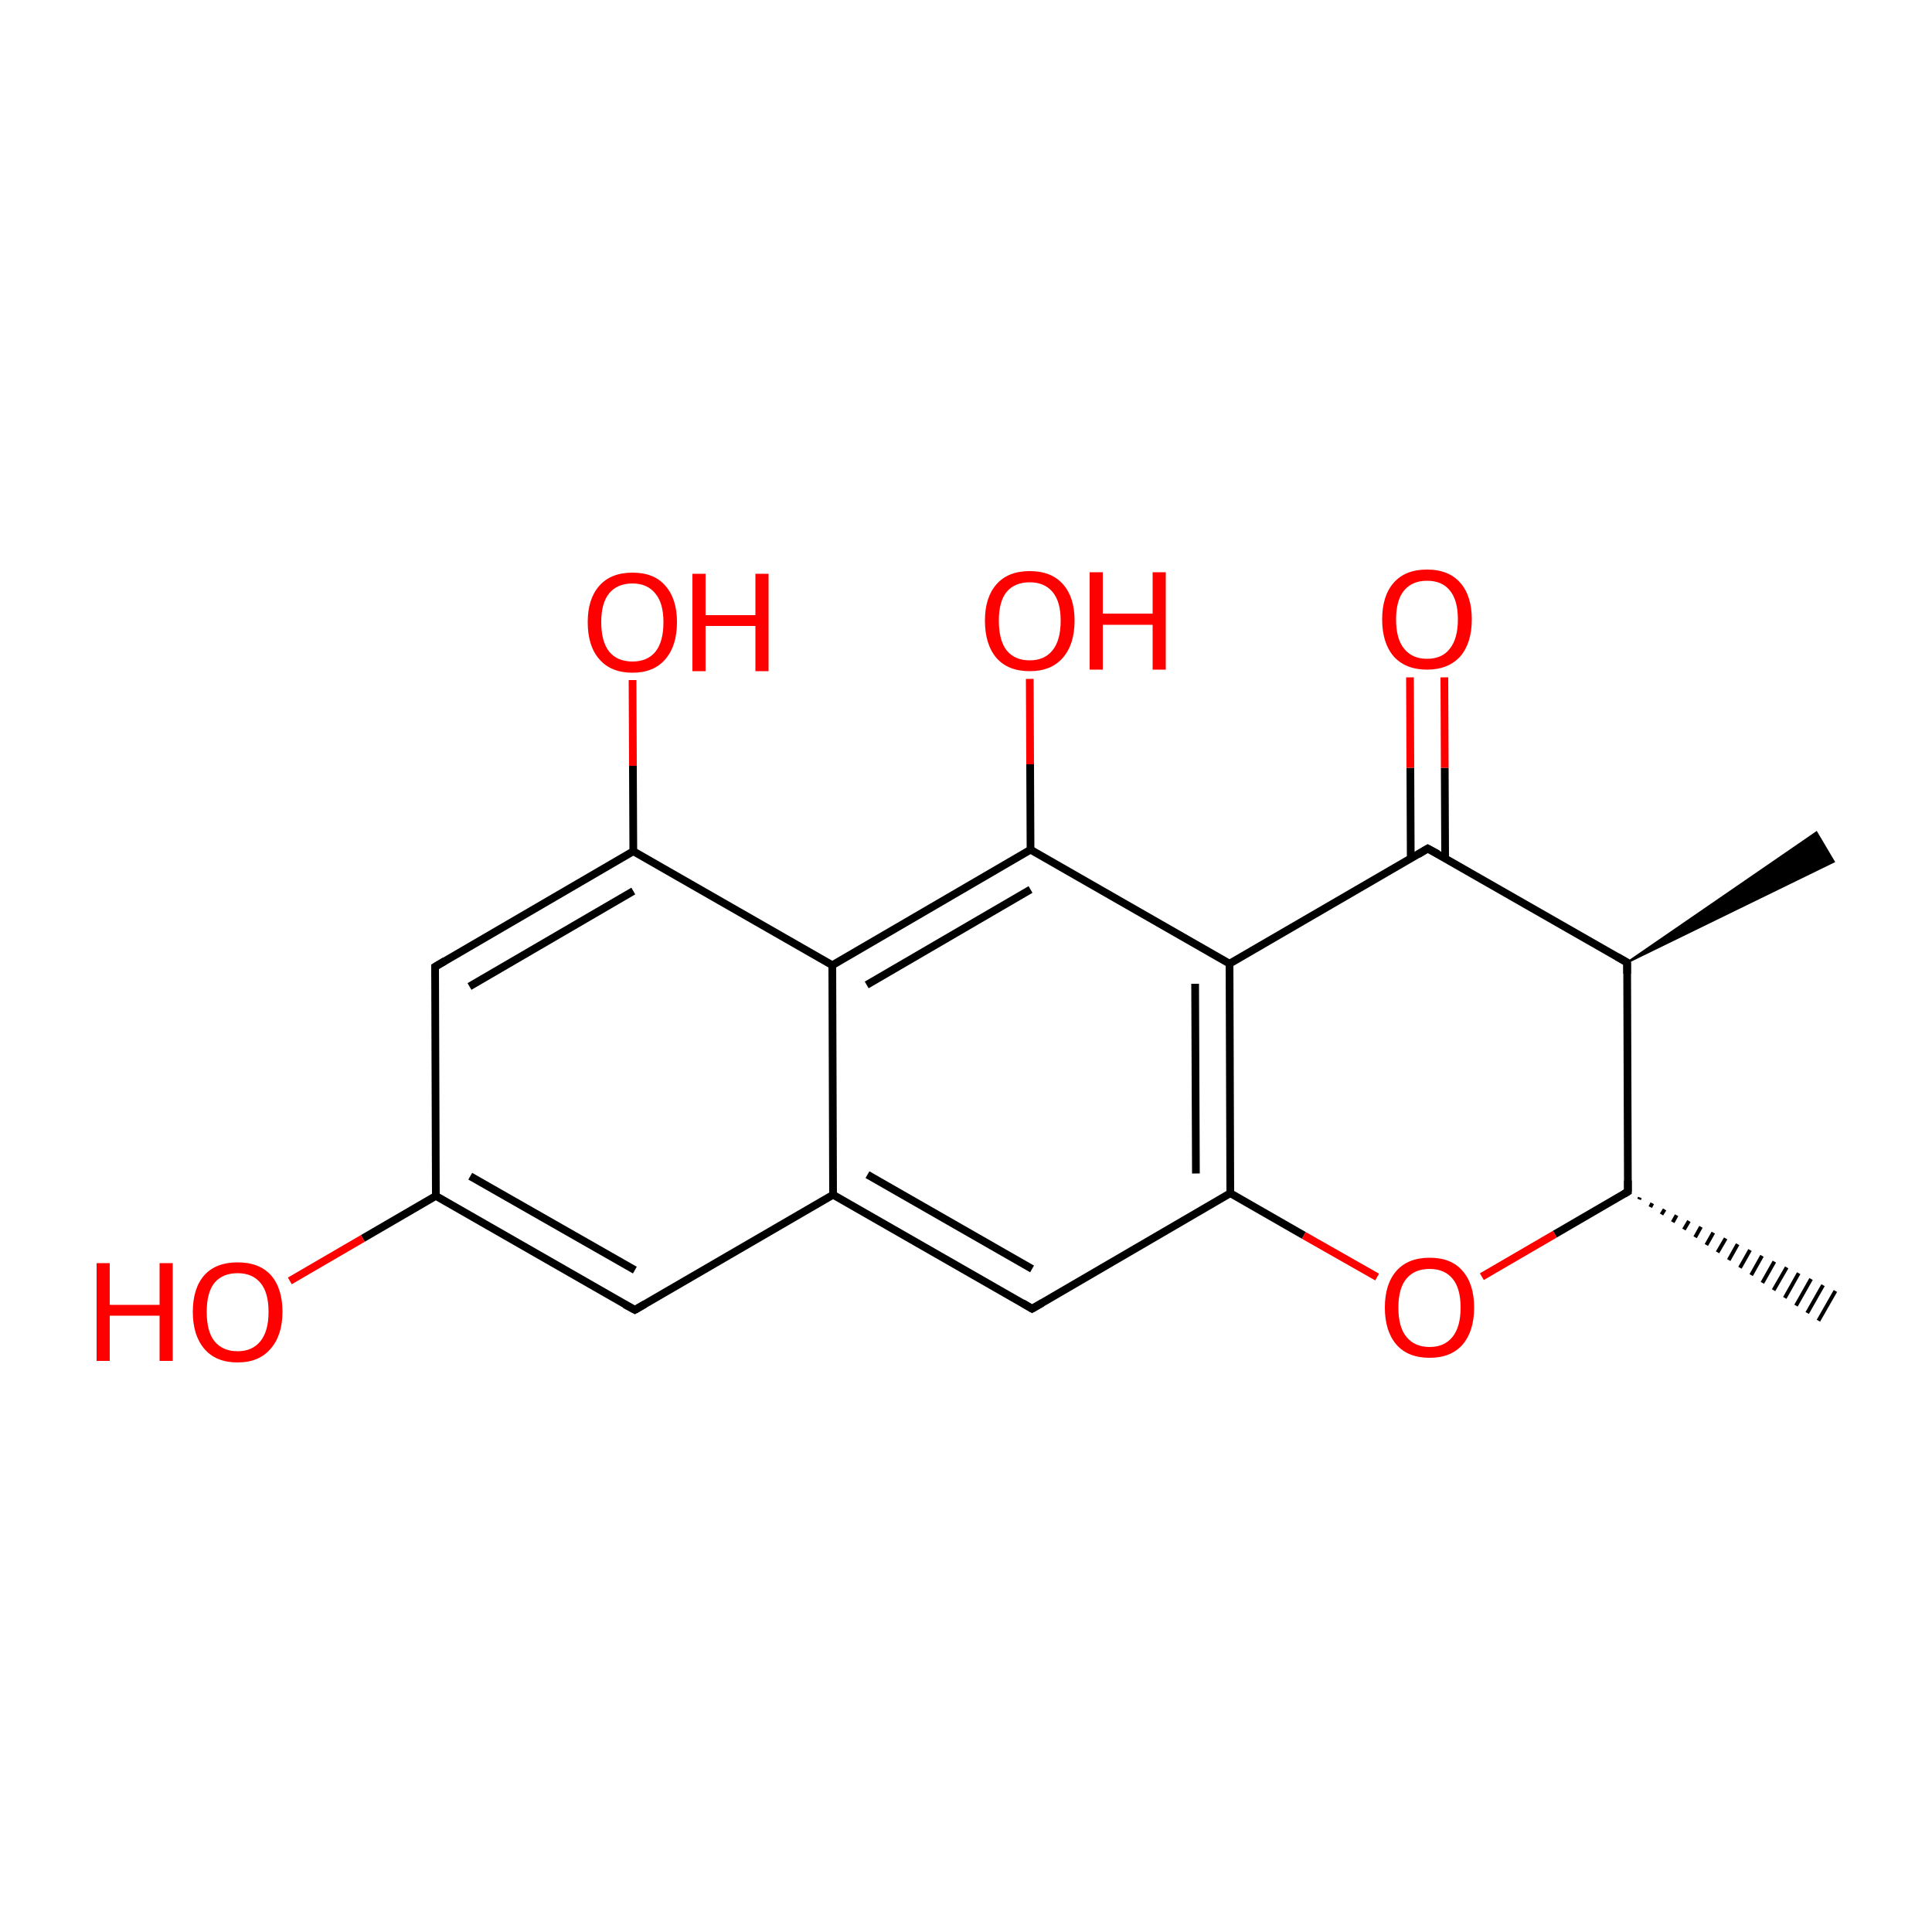 
<svg version='1.1' baseProfile='full'
              xmlns='http://www.w3.org/2000/svg'
                      xmlns:rdkit='http://www.rdkit.org/xml'
                      xmlns:xlink='http://www.w3.org/1999/xlink'
                  xml:space='preserve'
width='500px' height='500px' viewBox='0 0 500 500'>
<!-- END OF HEADER -->
<rect style='opacity:1.0;fill:#FFFFFF;stroke:none' width='500.0' height='500.0' x='0.0' y='0.0'> </rect>
<path class='bond-0 atom-1 atom-0' d='M 424.4,309.9 L 424.2,310.4' style='fill:none;fill-rule:evenodd;stroke:#000000;stroke-width:1.0px;stroke-linecap:butt;stroke-linejoin:miter;stroke-opacity:1' />
<path class='bond-0 atom-1 atom-0' d='M 427.6,311.4 L 427.1,312.4' style='fill:none;fill-rule:evenodd;stroke:#000000;stroke-width:1.0px;stroke-linecap:butt;stroke-linejoin:miter;stroke-opacity:1' />
<path class='bond-0 atom-1 atom-0' d='M 430.8,313.0 L 430.0,314.3' style='fill:none;fill-rule:evenodd;stroke:#000000;stroke-width:1.0px;stroke-linecap:butt;stroke-linejoin:miter;stroke-opacity:1' />
<path class='bond-0 atom-1 atom-0' d='M 433.9,314.5 L 432.9,316.3' style='fill:none;fill-rule:evenodd;stroke:#000000;stroke-width:1.0px;stroke-linecap:butt;stroke-linejoin:miter;stroke-opacity:1' />
<path class='bond-0 atom-1 atom-0' d='M 437.1,316.0 L 435.8,318.2' style='fill:none;fill-rule:evenodd;stroke:#000000;stroke-width:1.0px;stroke-linecap:butt;stroke-linejoin:miter;stroke-opacity:1' />
<path class='bond-0 atom-1 atom-0' d='M 440.2,317.5 L 438.7,320.2' style='fill:none;fill-rule:evenodd;stroke:#000000;stroke-width:1.0px;stroke-linecap:butt;stroke-linejoin:miter;stroke-opacity:1' />
<path class='bond-0 atom-1 atom-0' d='M 443.4,319.0 L 441.6,322.2' style='fill:none;fill-rule:evenodd;stroke:#000000;stroke-width:1.0px;stroke-linecap:butt;stroke-linejoin:miter;stroke-opacity:1' />
<path class='bond-0 atom-1 atom-0' d='M 446.6,320.5 L 444.5,324.1' style='fill:none;fill-rule:evenodd;stroke:#000000;stroke-width:1.0px;stroke-linecap:butt;stroke-linejoin:miter;stroke-opacity:1' />
<path class='bond-0 atom-1 atom-0' d='M 449.7,322.0 L 447.4,326.1' style='fill:none;fill-rule:evenodd;stroke:#000000;stroke-width:1.0px;stroke-linecap:butt;stroke-linejoin:miter;stroke-opacity:1' />
<path class='bond-0 atom-1 atom-0' d='M 452.9,323.5 L 450.3,328.1' style='fill:none;fill-rule:evenodd;stroke:#000000;stroke-width:1.0px;stroke-linecap:butt;stroke-linejoin:miter;stroke-opacity:1' />
<path class='bond-0 atom-1 atom-0' d='M 456.0,325.0 L 453.2,330.0' style='fill:none;fill-rule:evenodd;stroke:#000000;stroke-width:1.0px;stroke-linecap:butt;stroke-linejoin:miter;stroke-opacity:1' />
<path class='bond-0 atom-1 atom-0' d='M 459.2,326.5 L 456.1,332.0' style='fill:none;fill-rule:evenodd;stroke:#000000;stroke-width:1.0px;stroke-linecap:butt;stroke-linejoin:miter;stroke-opacity:1' />
<path class='bond-0 atom-1 atom-0' d='M 462.4,328.0 L 459.0,333.9' style='fill:none;fill-rule:evenodd;stroke:#000000;stroke-width:1.0px;stroke-linecap:butt;stroke-linejoin:miter;stroke-opacity:1' />
<path class='bond-0 atom-1 atom-0' d='M 465.5,329.5 L 461.9,335.9' style='fill:none;fill-rule:evenodd;stroke:#000000;stroke-width:1.0px;stroke-linecap:butt;stroke-linejoin:miter;stroke-opacity:1' />
<path class='bond-0 atom-1 atom-0' d='M 468.7,331.0 L 464.8,337.9' style='fill:none;fill-rule:evenodd;stroke:#000000;stroke-width:1.0px;stroke-linecap:butt;stroke-linejoin:miter;stroke-opacity:1' />
<path class='bond-0 atom-1 atom-0' d='M 471.8,332.6 L 467.7,339.8' style='fill:none;fill-rule:evenodd;stroke:#000000;stroke-width:1.0px;stroke-linecap:butt;stroke-linejoin:miter;stroke-opacity:1' />
<path class='bond-0 atom-1 atom-0' d='M 475.0,334.1 L 470.6,341.8' style='fill:none;fill-rule:evenodd;stroke:#000000;stroke-width:1.0px;stroke-linecap:butt;stroke-linejoin:miter;stroke-opacity:1' />
<path class='bond-1 atom-1 atom-2' d='M 421.3,308.4 L 402.4,319.4' style='fill:none;fill-rule:evenodd;stroke:#000000;stroke-width:2.0px;stroke-linecap:butt;stroke-linejoin:miter;stroke-opacity:1' />
<path class='bond-1 atom-1 atom-2' d='M 402.4,319.4 L 383.5,330.4' style='fill:none;fill-rule:evenodd;stroke:#FF0000;stroke-width:2.0px;stroke-linecap:butt;stroke-linejoin:miter;stroke-opacity:1' />
<path class='bond-2 atom-2 atom-3' d='M 356.4,330.5 L 337.4,319.7' style='fill:none;fill-rule:evenodd;stroke:#FF0000;stroke-width:2.0px;stroke-linecap:butt;stroke-linejoin:miter;stroke-opacity:1' />
<path class='bond-2 atom-2 atom-3' d='M 337.4,319.7 L 318.4,308.8' style='fill:none;fill-rule:evenodd;stroke:#000000;stroke-width:2.0px;stroke-linecap:butt;stroke-linejoin:miter;stroke-opacity:1' />
<path class='bond-3 atom-3 atom-4' d='M 318.4,308.8 L 318.2,249.4' style='fill:none;fill-rule:evenodd;stroke:#000000;stroke-width:2.0px;stroke-linecap:butt;stroke-linejoin:miter;stroke-opacity:1' />
<path class='bond-3 atom-3 atom-4' d='M 309.5,303.7 L 309.3,254.6' style='fill:none;fill-rule:evenodd;stroke:#000000;stroke-width:2.0px;stroke-linecap:butt;stroke-linejoin:miter;stroke-opacity:1' />
<path class='bond-4 atom-4 atom-5' d='M 318.2,249.4 L 369.5,219.6' style='fill:none;fill-rule:evenodd;stroke:#000000;stroke-width:2.0px;stroke-linecap:butt;stroke-linejoin:miter;stroke-opacity:1' />
<path class='bond-5 atom-5 atom-6' d='M 374.0,222.1 L 373.9,198.7' style='fill:none;fill-rule:evenodd;stroke:#000000;stroke-width:2.0px;stroke-linecap:butt;stroke-linejoin:miter;stroke-opacity:1' />
<path class='bond-5 atom-5 atom-6' d='M 373.9,198.7 L 373.8,175.3' style='fill:none;fill-rule:evenodd;stroke:#FF0000;stroke-width:2.0px;stroke-linecap:butt;stroke-linejoin:miter;stroke-opacity:1' />
<path class='bond-5 atom-5 atom-6' d='M 365.1,222.2 L 365.0,198.7' style='fill:none;fill-rule:evenodd;stroke:#000000;stroke-width:2.0px;stroke-linecap:butt;stroke-linejoin:miter;stroke-opacity:1' />
<path class='bond-5 atom-5 atom-6' d='M 365.0,198.7 L 364.9,175.3' style='fill:none;fill-rule:evenodd;stroke:#FF0000;stroke-width:2.0px;stroke-linecap:butt;stroke-linejoin:miter;stroke-opacity:1' />
<path class='bond-6 atom-5 atom-7' d='M 369.5,219.6 L 421.1,249.1' style='fill:none;fill-rule:evenodd;stroke:#000000;stroke-width:2.0px;stroke-linecap:butt;stroke-linejoin:miter;stroke-opacity:1' />
<path class='bond-7 atom-7 atom-8' d='M 421.1,249.1 L 470.1,215.4 L 474.6,223.0 Z' style='fill:#000000;fill-rule:evenodd;fill-opacity:1;stroke:#000000;stroke-width:0.5px;stroke-linecap:butt;stroke-linejoin:miter;stroke-opacity:1;' />
<path class='bond-8 atom-4 atom-9' d='M 318.2,249.4 L 266.7,219.9' style='fill:none;fill-rule:evenodd;stroke:#000000;stroke-width:2.0px;stroke-linecap:butt;stroke-linejoin:miter;stroke-opacity:1' />
<path class='bond-9 atom-9 atom-10' d='M 266.7,219.9 L 266.6,197.8' style='fill:none;fill-rule:evenodd;stroke:#000000;stroke-width:2.0px;stroke-linecap:butt;stroke-linejoin:miter;stroke-opacity:1' />
<path class='bond-9 atom-9 atom-10' d='M 266.6,197.8 L 266.5,175.7' style='fill:none;fill-rule:evenodd;stroke:#FF0000;stroke-width:2.0px;stroke-linecap:butt;stroke-linejoin:miter;stroke-opacity:1' />
<path class='bond-10 atom-9 atom-11' d='M 266.7,219.9 L 215.4,249.8' style='fill:none;fill-rule:evenodd;stroke:#000000;stroke-width:2.0px;stroke-linecap:butt;stroke-linejoin:miter;stroke-opacity:1' />
<path class='bond-10 atom-9 atom-11' d='M 266.7,230.2 L 224.3,254.9' style='fill:none;fill-rule:evenodd;stroke:#000000;stroke-width:2.0px;stroke-linecap:butt;stroke-linejoin:miter;stroke-opacity:1' />
<path class='bond-11 atom-11 atom-12' d='M 215.4,249.8 L 163.9,220.3' style='fill:none;fill-rule:evenodd;stroke:#000000;stroke-width:2.0px;stroke-linecap:butt;stroke-linejoin:miter;stroke-opacity:1' />
<path class='bond-12 atom-12 atom-13' d='M 163.9,220.3 L 163.8,198.2' style='fill:none;fill-rule:evenodd;stroke:#000000;stroke-width:2.0px;stroke-linecap:butt;stroke-linejoin:miter;stroke-opacity:1' />
<path class='bond-12 atom-12 atom-13' d='M 163.8,198.2 L 163.7,176.0' style='fill:none;fill-rule:evenodd;stroke:#FF0000;stroke-width:2.0px;stroke-linecap:butt;stroke-linejoin:miter;stroke-opacity:1' />
<path class='bond-13 atom-12 atom-14' d='M 163.9,220.3 L 112.6,250.2' style='fill:none;fill-rule:evenodd;stroke:#000000;stroke-width:2.0px;stroke-linecap:butt;stroke-linejoin:miter;stroke-opacity:1' />
<path class='bond-13 atom-12 atom-14' d='M 163.9,230.6 L 121.5,255.3' style='fill:none;fill-rule:evenodd;stroke:#000000;stroke-width:2.0px;stroke-linecap:butt;stroke-linejoin:miter;stroke-opacity:1' />
<path class='bond-14 atom-14 atom-15' d='M 112.6,250.2 L 112.8,309.5' style='fill:none;fill-rule:evenodd;stroke:#000000;stroke-width:2.0px;stroke-linecap:butt;stroke-linejoin:miter;stroke-opacity:1' />
<path class='bond-15 atom-15 atom-16' d='M 112.8,309.5 L 93.9,320.5' style='fill:none;fill-rule:evenodd;stroke:#000000;stroke-width:2.0px;stroke-linecap:butt;stroke-linejoin:miter;stroke-opacity:1' />
<path class='bond-15 atom-15 atom-16' d='M 93.9,320.5 L 75.0,331.5' style='fill:none;fill-rule:evenodd;stroke:#FF0000;stroke-width:2.0px;stroke-linecap:butt;stroke-linejoin:miter;stroke-opacity:1' />
<path class='bond-16 atom-15 atom-17' d='M 112.8,309.5 L 164.3,339.0' style='fill:none;fill-rule:evenodd;stroke:#000000;stroke-width:2.0px;stroke-linecap:butt;stroke-linejoin:miter;stroke-opacity:1' />
<path class='bond-16 atom-15 atom-17' d='M 121.7,304.4 L 164.3,328.7' style='fill:none;fill-rule:evenodd;stroke:#000000;stroke-width:2.0px;stroke-linecap:butt;stroke-linejoin:miter;stroke-opacity:1' />
<path class='bond-17 atom-17 atom-18' d='M 164.3,339.0 L 215.6,309.2' style='fill:none;fill-rule:evenodd;stroke:#000000;stroke-width:2.0px;stroke-linecap:butt;stroke-linejoin:miter;stroke-opacity:1' />
<path class='bond-18 atom-18 atom-19' d='M 215.6,309.2 L 267.1,338.7' style='fill:none;fill-rule:evenodd;stroke:#000000;stroke-width:2.0px;stroke-linecap:butt;stroke-linejoin:miter;stroke-opacity:1' />
<path class='bond-18 atom-18 atom-19' d='M 224.5,304.0 L 267.1,328.4' style='fill:none;fill-rule:evenodd;stroke:#000000;stroke-width:2.0px;stroke-linecap:butt;stroke-linejoin:miter;stroke-opacity:1' />
<path class='bond-19 atom-7 atom-1' d='M 421.1,249.1 L 421.3,308.4' style='fill:none;fill-rule:evenodd;stroke:#000000;stroke-width:2.0px;stroke-linecap:butt;stroke-linejoin:miter;stroke-opacity:1' />
<path class='bond-20 atom-18 atom-11' d='M 215.6,309.2 L 215.4,249.8' style='fill:none;fill-rule:evenodd;stroke:#000000;stroke-width:2.0px;stroke-linecap:butt;stroke-linejoin:miter;stroke-opacity:1' />
<path class='bond-21 atom-19 atom-3' d='M 267.1,338.7 L 318.4,308.8' style='fill:none;fill-rule:evenodd;stroke:#000000;stroke-width:2.0px;stroke-linecap:butt;stroke-linejoin:miter;stroke-opacity:1' />
<path d='M 420.3,309.0 L 421.3,308.4 L 421.3,305.5' style='fill:none;stroke:#000000;stroke-width:2.0px;stroke-linecap:butt;stroke-linejoin:miter;stroke-opacity:1;' />
<path d='M 367.0,221.1 L 369.5,219.6 L 372.1,221.0' style='fill:none;stroke:#000000;stroke-width:2.0px;stroke-linecap:butt;stroke-linejoin:miter;stroke-opacity:1;' />
<path d='M 418.5,247.6 L 421.1,249.1 L 421.1,252.0' style='fill:none;stroke:#000000;stroke-width:2.0px;stroke-linecap:butt;stroke-linejoin:miter;stroke-opacity:1;' />
<path d='M 115.1,248.7 L 112.6,250.2 L 112.6,253.1' style='fill:none;stroke:#000000;stroke-width:2.0px;stroke-linecap:butt;stroke-linejoin:miter;stroke-opacity:1;' />
<path d='M 161.7,337.6 L 164.3,339.0 L 166.9,337.5' style='fill:none;stroke:#000000;stroke-width:2.0px;stroke-linecap:butt;stroke-linejoin:miter;stroke-opacity:1;' />
<path d='M 264.6,337.2 L 267.1,338.7 L 269.7,337.2' style='fill:none;stroke:#000000;stroke-width:2.0px;stroke-linecap:butt;stroke-linejoin:miter;stroke-opacity:1;' />
<path class='atom-2' d='M 358.4 338.4
Q 358.4 332.3, 361.4 328.9
Q 364.4 325.5, 370.0 325.5
Q 375.6 325.5, 378.5 328.9
Q 381.5 332.3, 381.5 338.4
Q 381.5 344.5, 378.5 348.0
Q 375.5 351.4, 370.0 351.4
Q 364.4 351.4, 361.4 348.0
Q 358.4 344.5, 358.4 338.4
M 370.0 348.6
Q 373.8 348.6, 375.9 346.0
Q 378.0 343.4, 378.0 338.4
Q 378.0 333.4, 375.9 330.9
Q 373.8 328.4, 370.0 328.4
Q 366.1 328.4, 364.0 330.9
Q 361.9 333.4, 361.9 338.4
Q 361.9 343.5, 364.0 346.0
Q 366.1 348.6, 370.0 348.6
' fill='#FF0000'/>
<path class='atom-6' d='M 357.7 160.3
Q 357.7 154.2, 360.7 150.8
Q 363.7 147.4, 369.3 147.4
Q 374.9 147.4, 377.9 150.8
Q 380.9 154.2, 380.9 160.3
Q 380.9 166.4, 377.9 169.9
Q 374.8 173.3, 369.3 173.3
Q 363.8 173.3, 360.7 169.9
Q 357.7 166.4, 357.7 160.3
M 369.3 170.5
Q 373.2 170.5, 375.2 167.9
Q 377.3 165.3, 377.3 160.3
Q 377.3 155.3, 375.2 152.8
Q 373.2 150.3, 369.3 150.3
Q 365.5 150.3, 363.4 152.8
Q 361.3 155.3, 361.3 160.3
Q 361.3 165.4, 363.4 167.9
Q 365.5 170.5, 369.3 170.5
' fill='#FF0000'/>
<path class='atom-10' d='M 254.9 160.6
Q 254.9 154.6, 257.9 151.2
Q 260.9 147.8, 266.5 147.8
Q 272.1 147.8, 275.1 151.2
Q 278.1 154.6, 278.1 160.6
Q 278.1 166.8, 275.0 170.3
Q 272.0 173.7, 266.5 173.7
Q 260.9 173.7, 257.9 170.3
Q 254.9 166.8, 254.9 160.6
M 266.5 170.9
Q 270.3 170.9, 272.4 168.3
Q 274.5 165.7, 274.5 160.6
Q 274.5 155.7, 272.4 153.2
Q 270.3 150.7, 266.5 150.7
Q 262.6 150.7, 260.5 153.2
Q 258.5 155.7, 258.5 160.6
Q 258.5 165.7, 260.5 168.3
Q 262.6 170.9, 266.5 170.9
' fill='#FF0000'/>
<path class='atom-10' d='M 282.0 148.1
L 285.4 148.1
L 285.4 158.8
L 298.3 158.8
L 298.3 148.1
L 301.7 148.1
L 301.7 173.3
L 298.3 173.3
L 298.3 161.7
L 285.4 161.7
L 285.4 173.3
L 282.0 173.3
L 282.0 148.1
' fill='#FF0000'/>
<path class='atom-13' d='M 152.1 161.0
Q 152.1 155.0, 155.1 151.6
Q 158.1 148.2, 163.7 148.2
Q 169.3 148.2, 172.2 151.6
Q 175.2 155.0, 175.2 161.0
Q 175.2 167.1, 172.2 170.6
Q 169.2 174.1, 163.7 174.1
Q 158.1 174.1, 155.1 170.6
Q 152.1 167.2, 152.1 161.0
M 163.7 171.2
Q 167.5 171.2, 169.6 168.7
Q 171.7 166.1, 171.7 161.0
Q 171.7 156.1, 169.6 153.6
Q 167.5 151.0, 163.7 151.0
Q 159.8 151.0, 157.7 153.5
Q 155.6 156.0, 155.6 161.0
Q 155.6 166.1, 157.7 168.7
Q 159.8 171.2, 163.7 171.2
' fill='#FF0000'/>
<path class='atom-13' d='M 179.2 148.5
L 182.6 148.5
L 182.6 159.2
L 195.5 159.2
L 195.5 148.5
L 198.9 148.5
L 198.9 173.7
L 195.5 173.7
L 195.5 162.0
L 182.6 162.0
L 182.6 173.7
L 179.2 173.7
L 179.2 148.5
' fill='#FF0000'/>
<path class='atom-16' d='M 25.0 326.9
L 28.4 326.9
L 28.4 337.7
L 41.3 337.7
L 41.3 326.9
L 44.7 326.9
L 44.7 352.2
L 41.3 352.2
L 41.3 340.5
L 28.4 340.5
L 28.4 352.2
L 25.0 352.2
L 25.0 326.9
' fill='#FF0000'/>
<path class='atom-16' d='M 49.9 339.5
Q 49.9 333.4, 52.9 330.0
Q 55.9 326.7, 61.5 326.7
Q 67.1 326.7, 70.1 330.0
Q 73.1 333.4, 73.1 339.5
Q 73.1 345.6, 70.0 349.1
Q 67.0 352.6, 61.5 352.6
Q 55.9 352.6, 52.9 349.1
Q 49.9 345.6, 49.9 339.5
M 61.5 349.7
Q 65.3 349.7, 67.4 347.1
Q 69.5 344.5, 69.5 339.5
Q 69.5 334.5, 67.4 332.0
Q 65.3 329.5, 61.5 329.5
Q 57.6 329.5, 55.5 332.0
Q 53.5 334.5, 53.5 339.5
Q 53.5 344.6, 55.5 347.1
Q 57.6 349.7, 61.5 349.7
' fill='#FF0000'/>
</svg>
